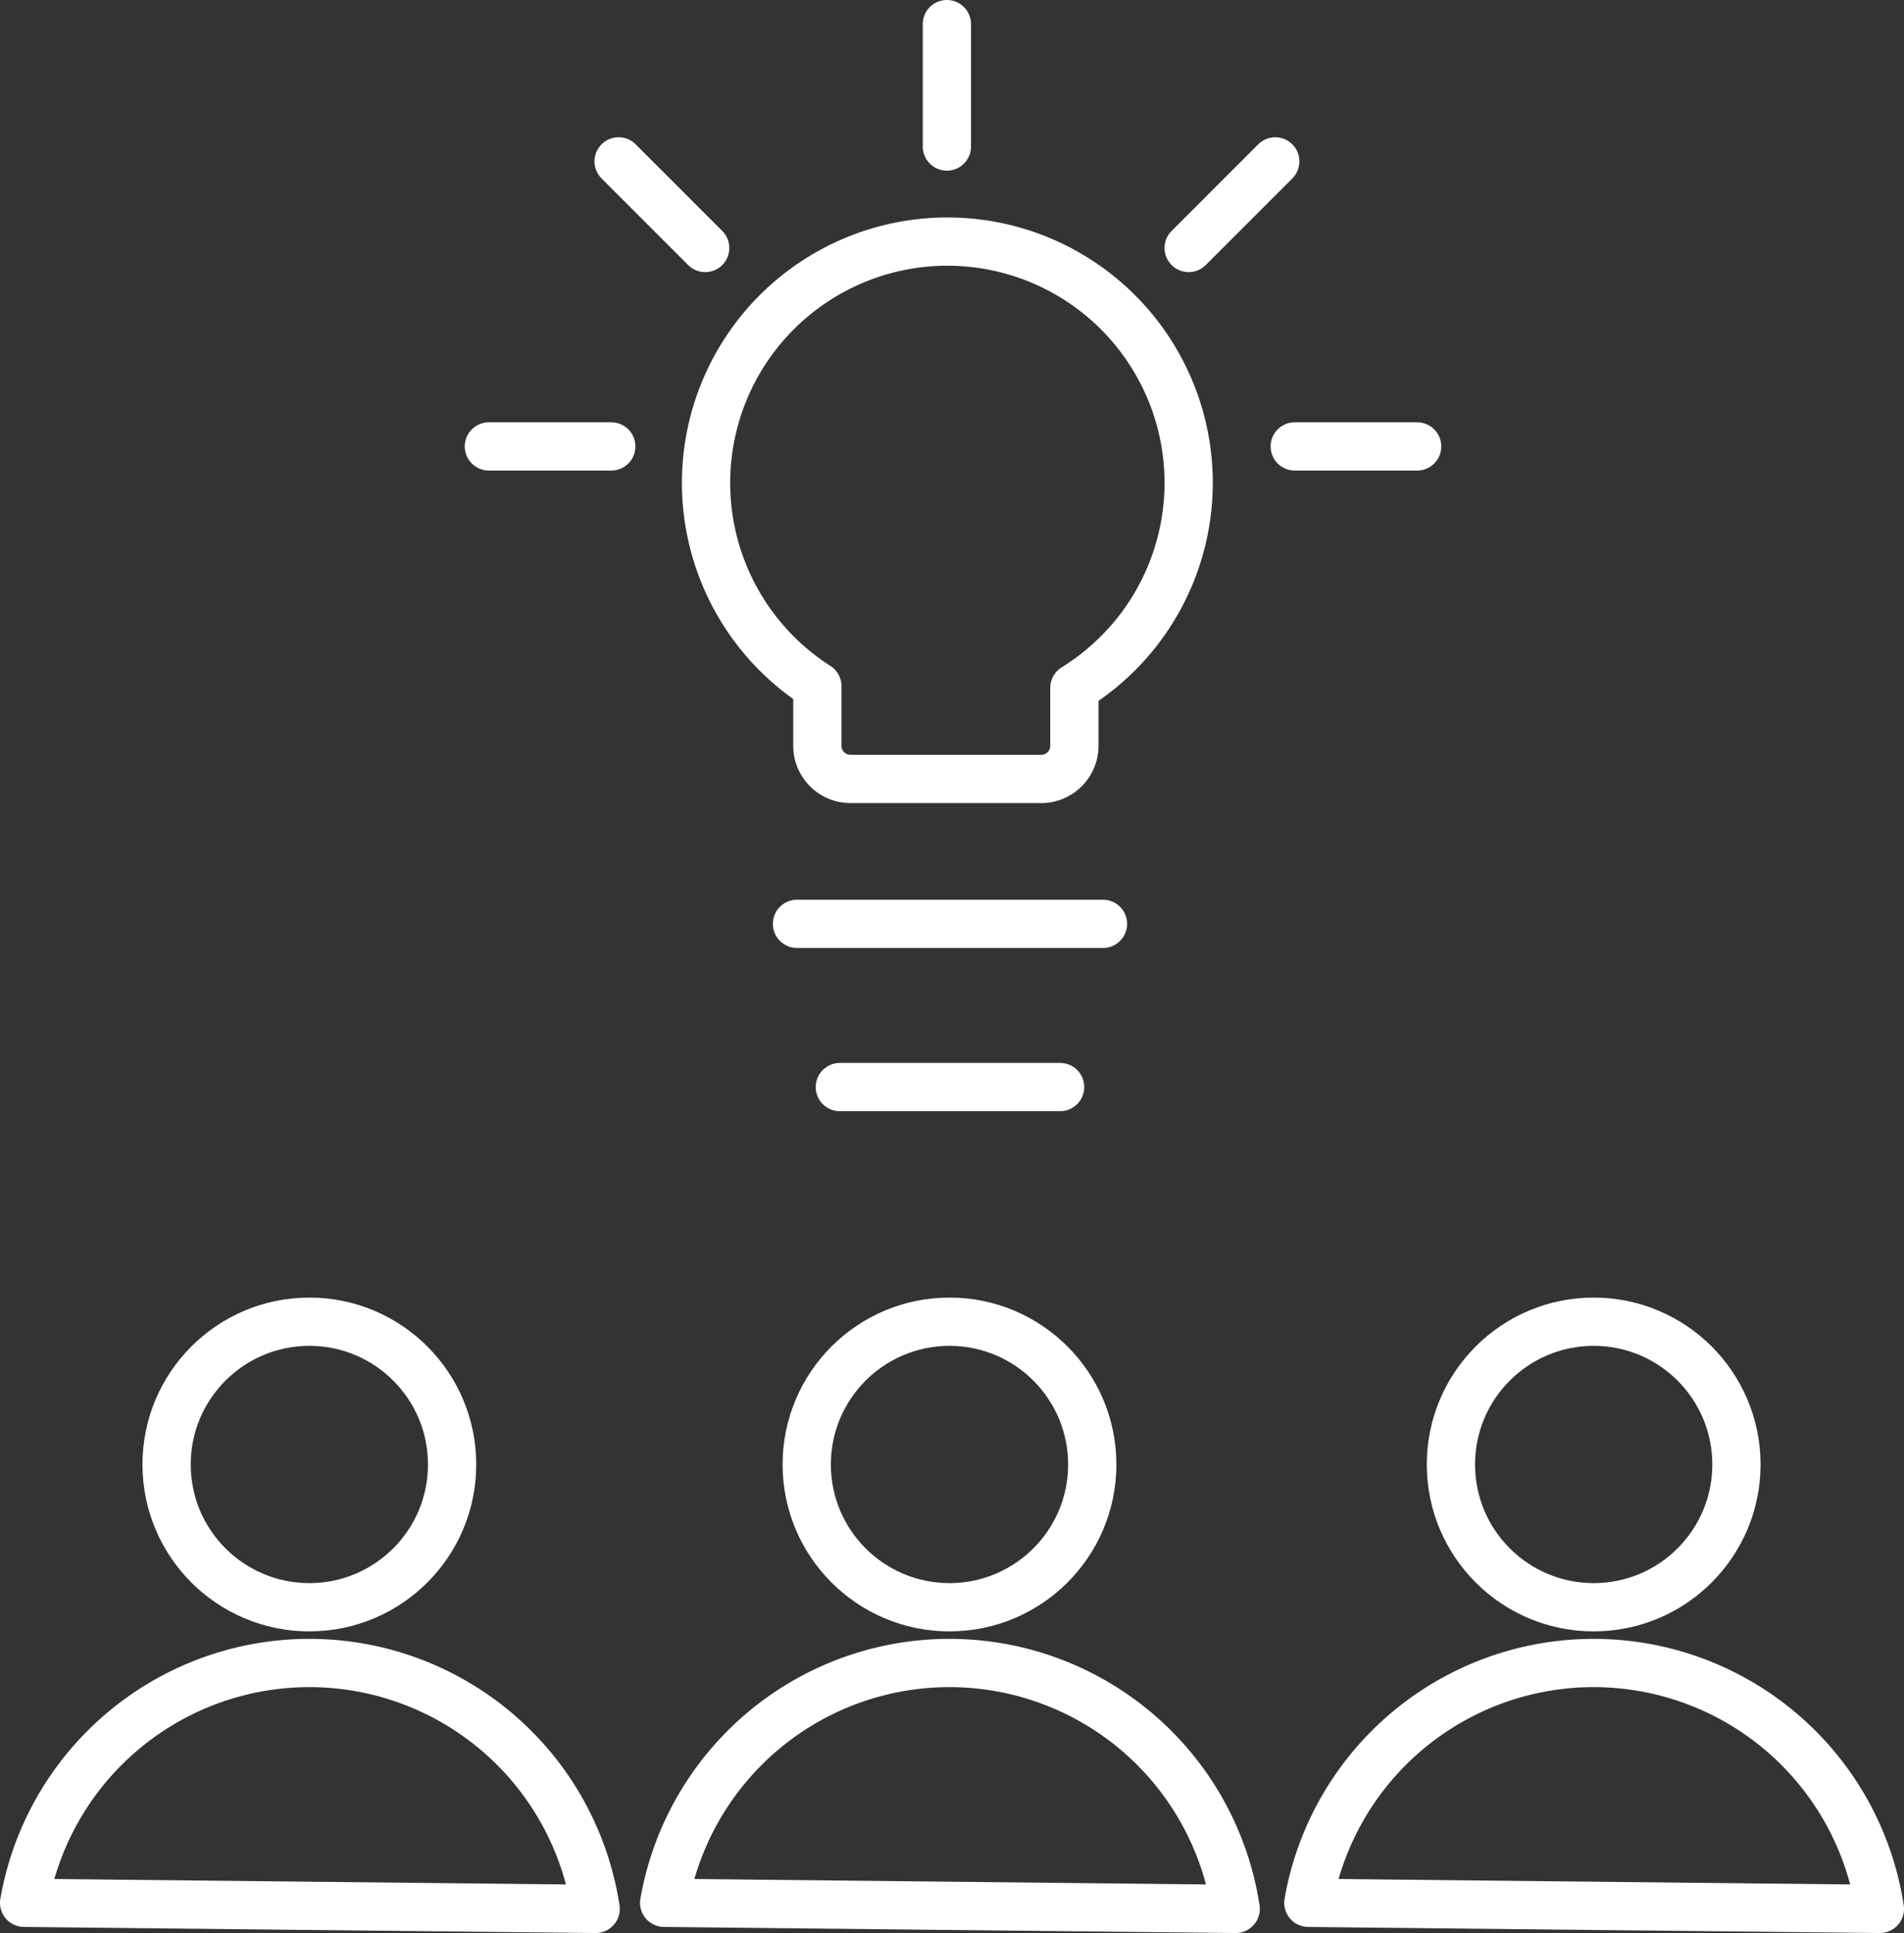 <svg xmlns="http://www.w3.org/2000/svg" viewBox="0 0 197.26 200.26"><rect x="0" y="0" width="197.26" height="200.26" fill="#333333" stroke="none"/><defs><style>.cls-1{fill:none;stroke:#fff;stroke-linecap:round;stroke-linejoin:round;stroke-width:5px;}</style></defs><g id="Capa_2" data-name="Capa 2"><g id="Capa_1-2" data-name="Capa 1"><path class="cls-1" d="M123.15,50A25,25,0,1,0,84.68,71.09v6.17a3.44,3.44,0,0,0,3.44,3.44h19.75a3.44,3.44,0,0,0,3.44-3.44v-6A25,25,0,0,0,123.15,50Z"></path><line class="cls-1" x1="82.57" y1="95.71" x2="114.27" y2="95.71"></line><line class="cls-1" x1="87.01" y1="112.62" x2="109.83" y2="112.62"></line><line class="cls-1" x1="134.14" y1="46.25" x2="146.82" y2="46.25"></line><line class="cls-1" x1="123.15" y1="25.69" x2="132.12" y2="16.72"></line><line class="cls-1" x1="73.06" y1="25.69" x2="64.09" y2="16.72"></line><line class="cls-1" x1="50.65" y1="46.25" x2="63.33" y2="46.25"></line><line class="cls-1" x1="98.1" y1="2.5" x2="98.1" y2="15.18"></line><circle class="cls-1" cx="32.05" cy="151.72" r="14.79"></circle><path class="cls-1" d="M2.5,197.13a30,30,0,0,1,59.21.63Z"></path><circle class="cls-1" cx="98.37" cy="151.72" r="14.79"></circle><path class="cls-1" d="M68.81,197.13a30,30,0,0,1,59.21.63Z"></path><circle class="cls-1" cx="165.11" cy="151.72" r="14.79"></circle><path class="cls-1" d="M135.55,197.13a30,30,0,0,1,59.21.63Z"></path></g></g></svg>